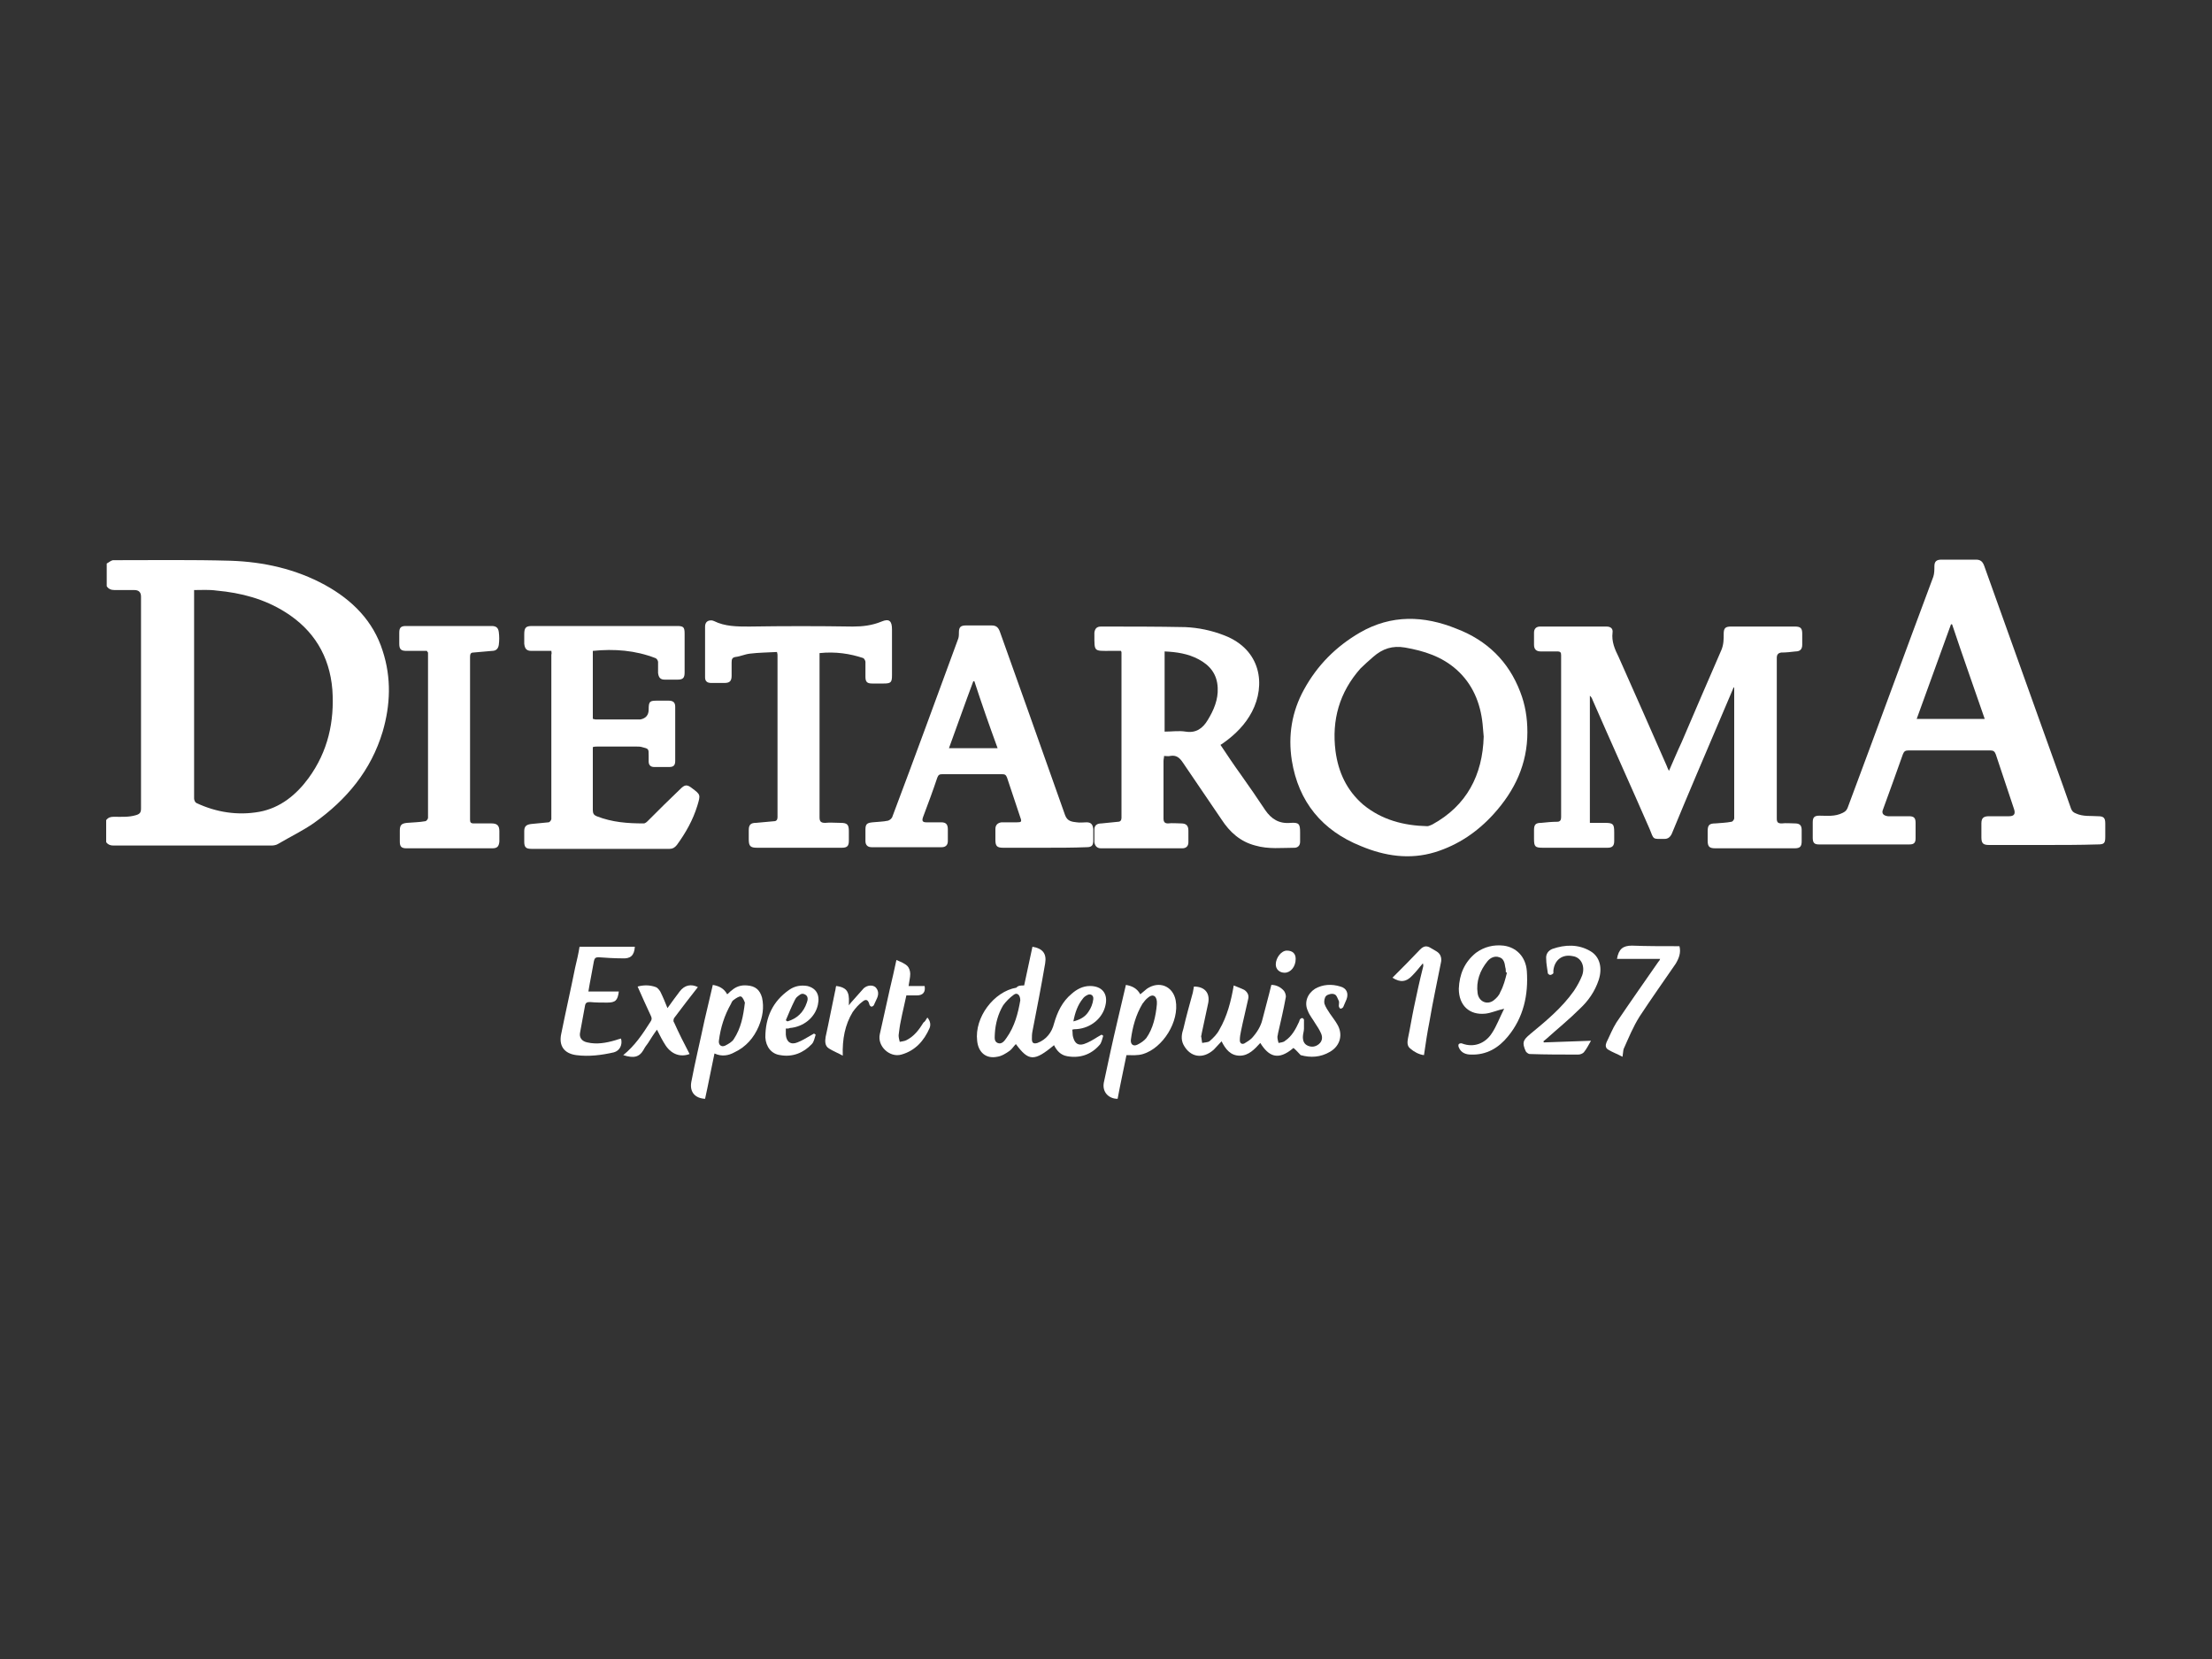 <?xml version="1.0" encoding="UTF-8"?>
<!-- Generator: Adobe Illustrator 27.0.1, SVG Export Plug-In . SVG Version: 6.00 Build 0)  -->
<svg xmlns="http://www.w3.org/2000/svg" xmlns:xlink="http://www.w3.org/1999/xlink" version="1.1" id="Calque_1" x="0px" y="0px" viewBox="0 0 400 300" style="enable-background:new 0 0 400 300;" xml:space="preserve">
<rect x="0" y="0" width="400" height="300" fill="#333333" stroke="none"/>
<style type="text/css">
	.st0{fill:#FFFFFF;}
</style>
<g id="Calque_1-2">
	<g>
		<path class="st0" d="M19.3,101.9c0.4-0.2,0.8-0.6,1.2-0.6c7.1,0,14.2-0.1,21.2,0.1c6,0.2,11.8,1.5,17.1,4.4    c4.9,2.7,8.7,6.5,10.4,11.9c1.6,4.9,1.4,9.8,0,14.6c-2.1,7-6.5,12.3-12.4,16.5c-2,1.4-4.3,2.5-6.5,3.8c-0.3,0.2-0.8,0.3-1.2,0.3    c-9.5,0-19.1,0-28.6,0c-0.6,0-1-0.2-1.3-0.6v-4c0.4-0.5,0.8-0.6,1.4-0.6c1.3,0,2.7,0.1,4-0.3c0.7-0.2,0.9-0.5,0.9-1.2    c0-7.8,0-15.7,0-23.5c0-4.9,0-9.8,0-14.8c0-0.8-0.4-1.2-1.2-1.2c-1.2,0-2.4,0-3.6,0c-0.6,0-1.1-0.2-1.4-0.7L19.3,101.9L19.3,101.9    z M35.1,106.7c0,0.3,0,0.6,0,0.9c0,10.6,0,21.1,0,31.7c0,1.7,0,3.4,0,5.1c0,0.3,0.2,0.7,0.4,0.8c3.6,1.7,7.5,2.3,11.4,1.6    c3.8-0.7,6.7-3.1,8.9-6.1c3.5-4.8,4.7-10.2,4.3-16c-0.5-6.1-3.4-10.8-8.5-14c-3.8-2.4-8-3.5-12.4-3.9    C37.8,106.6,36.5,106.7,35.1,106.7z"></path>
		<path class="st0" d="M313.5,124.3c-0.7,1.6-1.3,3.1-2,4.7c-3.1,7.3-6.2,14.5-9.2,21.8c-0.3,0.6-0.7,0.9-1.3,0.9    c-2.2,0-1.9,0.2-2.7-1.8c-3.4-7.8-6.9-15.5-10.3-23.3c-0.1-0.3-0.2-0.5-0.5-0.8v23c0.9,0,1.8,0,2.7,0c1.5,0,1.7,0.2,1.7,1.7    c0,0.5,0,1.1,0,1.6c0,0.9-0.4,1.2-1.2,1.2c-1.6,0-3.1,0-4.7,0c-2.3,0-4.7,0-7,0c-1.4,0-1.6-0.2-1.6-1.6c0-0.5,0-1.1,0-1.6    c0-1,0.3-1.3,1.3-1.3c1-0.1,1.9-0.2,2.9-0.2c0.5,0,0.7-0.3,0.7-0.8c0-9.8,0-19.5,0-29.3c0-0.5-0.1-0.7-0.7-0.7c-1,0-2,0-3,0    c-0.8,0-1.2-0.4-1.2-1.2c0-0.7,0-1.5,0-2.2c0-0.7,0.4-1.1,1.1-1.1c4,0,8,0,12,0c0.8,0,1.2,0.4,1.1,1.1c-0.2,1.6,0.4,3,1.1,4.4    c2.9,6.5,5.8,13.1,8.7,19.7c0.1,0.3,0.2,0.5,0.4,0.9c0.8-1.8,1.5-3.5,2.3-5.2c2.4-5.6,4.8-11.2,7.2-16.7c0.4-1,0.4-1.9,0.4-2.9    c0-1,0.3-1.3,1.3-1.3c3.9,0,7.7,0,11.6,0c1,0,1.3,0.3,1.3,1.3c0,0.7,0,1.3,0,2c0,0.8-0.4,1.2-1.2,1.2c-0.9,0.1-1.7,0.2-2.6,0.2    c-0.6,0.1-0.8,0.4-0.8,1c0,6.7,0,13.3,0,20c0,3,0,6,0,9c0,0.7,0.2,0.9,0.9,0.9c0.8-0.1,1.6,0,2.4,0c0.9,0,1.2,0.4,1.2,1.2    c0,0.7,0,1.3,0,2c0,1-0.3,1.3-1.3,1.3c-2,0-3.9,0-5.9,0c-2.8,0-5.6,0-8.4,0c-1.1,0-1.4-0.3-1.4-1.4c0-0.6,0-1.2,0-1.7    c0-1.1,0.3-1.4,1.4-1.4c1-0.1,1.9-0.1,2.9-0.3c0.2,0,0.5-0.4,0.5-0.6c0-7.9,0-15.7,0-23.6C313.6,124.3,313.5,124.3,313.5,124.3    L313.5,124.3z"></path>
		<path class="st0" d="M369.5,152.8c-3.3,0-6.5,0-9.8,0c-1.1,0-1.4-0.3-1.4-1.4c0-0.8,0-1.7,0-2.5c0-1,0.4-1.3,1.4-1.3    c1.2,0,2.4,0,3.6,0c0.9,0,1.2-0.4,0.9-1.3c-1.1-3.3-2.2-6.6-3.3-9.9c-0.2-0.5-0.4-0.7-1-0.7c-4.9,0-9.9,0-14.8,0    c-0.6,0-0.8,0.2-1,0.7c-1.2,3.4-2.4,6.7-3.6,10c-0.3,0.7,0.1,1.1,0.9,1.2c1.3,0,2.5,0,3.8,0c0.9,0,1.2,0.3,1.2,1.2    c0,0.9,0,1.9,0,2.8c0,0.8-0.3,1.1-1.1,1.1c-5.5,0-11,0-16.4,0c-0.8,0-1.1-0.3-1.1-1.2c0-0.9,0-1.9,0-2.8c0-0.9,0.3-1.2,1.2-1.2    c1.4,0,2.8,0.2,4.2-0.5c0.4-0.2,0.7-0.4,0.9-0.9c5.2-13.9,10.3-27.9,15.5-41.8c0.2-0.6,0.2-1.3,0.2-1.9c0-0.9,0.4-1.2,1.3-1.2    c2.1,0,4.1,0,6.2,0c0.8,0,1.2,0.3,1.5,1.1c3.4,9.5,6.8,19,10.2,28.5c1.8,5.1,3.7,10.2,5.5,15.4c0.2,0.5,0.4,0.7,0.9,0.9    c1.3,0.6,2.7,0.4,4,0.5c1,0,1.3,0.3,1.3,1.3c0,0.8,0,1.6,0,2.4c0,1.2-0.2,1.4-1.4,1.4C376,152.8,372.8,152.8,369.5,152.8    L369.5,152.8z M358.9,130c-2-5.8-4-11.4-5.9-17.1c-0.1,0-0.1,0-0.2,0c-2.1,5.7-4.1,11.4-6.2,17.1H358.9z"></path>
		<path class="st0" d="M276.2,132.4c0,5.8-2.3,10.6-6.1,14.8c-2.9,3.2-6.4,5.6-10.6,6.9c-4.6,1.4-9.1,0.7-13.4-1.1    c-7-2.8-11.3-8-12.5-15.5c-0.7-4.5,0-8.8,2.2-12.8c2.4-4.4,5.8-7.8,10.1-10.3c5.7-3.3,11.6-3.1,17.5-0.7    c5.5,2.1,9.4,5.9,11.5,11.4C275.8,127.4,276.2,129.8,276.2,132.4L276.2,132.4z M268.3,133.2c-0.1-0.8-0.1-1.5-0.2-2.3    c-0.4-3.8-1.8-7.2-4.7-9.8c-2.7-2.4-5.9-3.4-9.3-4c-2.3-0.4-4.1,0.2-5.8,1.7c-0.8,0.7-1.6,1.4-2.3,2.1c-3.8,4.3-5.2,9.3-4.5,14.9    c0.5,3.8,2,7.1,5,9.7c3.4,2.8,7.4,3.8,11.6,3.9c0.3,0,0.6-0.2,0.9-0.3C265.2,145.7,268.1,140.2,268.3,133.2L268.3,133.2z"></path>
		<path class="st0" d="M220.7,134.7c1.2,1.8,2.4,3.6,3.7,5.4c1.5,2.1,3,4.3,4.4,6.4c1.1,1.6,2.5,2.5,4.6,2.3    c1.5-0.1,1.7,0.2,1.7,1.7c0,0.6,0,1.1,0,1.7c0,0.5-0.2,1-0.9,1.1c-2.4,0-4.8,0.3-7.2-0.4c-2.7-0.7-4.6-2.4-6.1-4.7    c-2.3-3.4-4.7-6.9-7-10.3c-0.6-0.9-1.2-1.4-2.3-1.2c-0.3,0.1-0.7,0-1.1,0c0,0.3-0.1,0.6-0.1,0.9c0,3.5,0,7,0,10.4    c0,0.6,0.2,0.9,0.8,0.9c0.8-0.1,1.6,0,2.4,0c0.9,0,1.3,0.4,1.3,1.3c0,0.7,0,1.4,0,2.1c0,0.7-0.4,1.1-1.1,1.1c-4.9,0-9.8,0-14.7,0    c-0.7,0-1.1-0.4-1.2-1.1c0-0.8,0-1.5,0-2.3c0-0.7,0.4-1.1,1.3-1.1c1-0.1,2-0.2,3-0.3c0.4,0,0.6-0.3,0.6-0.7c0-10,0-19.9,0-29.9    c0-0.1,0-0.1-0.1-0.3c-0.6,0-1.3,0-1.9,0c-3,0-2.9,0.2-2.9-2.9c0-0.1,0-0.3,0-0.4c0.1-0.7,0.4-1.1,1.2-1.1c5.1,0,10.2,0,15.2,0.1    c2.4,0.1,4.8,0.6,7.1,1.5c6.7,2.6,7.5,9,5,13.8c-1.2,2.3-3,4.1-5.1,5.6C221.2,134.4,221,134.5,220.7,134.7L220.7,134.7z     M210.6,132.3c1.3,0,2.6-0.2,3.8,0c1.9,0.3,3.1-0.6,4-2.1c1.1-1.8,1.9-3.7,1.8-5.8c-0.1-2.5-1.4-4.1-3.5-5.2    c-1.9-1-3.9-1.3-6.1-1.4L210.6,132.3L210.6,132.3z"></path>
		<path class="st0" d="M99.7,117.7c-1.2,0-2.4,0-3.6,0c-0.9,0-1.2-0.4-1.3-1.3c0-0.6,0-1.2,0-1.7c0-1.2,0.3-1.5,1.4-1.5    c5.7,0,11.4,0,17.1,0c3,0,6.1,0,9.1,0c1.2,0,1.4,0.2,1.4,1.4c0,2.3,0,4.6,0,7c0,1-0.3,1.3-1.3,1.3c-0.8,0-1.5,0-2.3,0    c-0.8,0-1.1-0.4-1.2-1.2c0-0.7,0-1.3,0-2c0-0.2-0.2-0.6-0.5-0.7c-3.6-1.4-7.4-1.7-11.3-1.3v12.3c0.2,0,0.3,0.1,0.5,0.1    c2.6,0,5.1,0,7.7,0c0.1,0,0.3,0,0.4,0c1-0.2,1.5-0.8,1.5-1.8c0-1.5,0.2-1.6,1.6-1.6c0.7,0,1.3,0,2,0c0.8,0,1.2,0.3,1.2,1.1    c0,3.3,0,6.5,0,9.8c0,0.8-0.3,1.1-1.1,1.1c-0.9,0-1.8,0-2.7,0c-0.7,0-1-0.4-1-1c0-0.4,0-0.7,0-1.1c0-1.2,0-1.2-1.2-1.5    c-0.3-0.1-0.7-0.1-1-0.1c-2.4,0-4.7,0-7.1,0c-0.2,0-0.5,0-0.8,0.1c0,0.3,0,0.5,0,0.8c0,3.5,0,7.1,0,10.6c0,0.6,0.2,0.9,0.7,1.1    c2.8,1.1,5.6,1.3,8.5,1.3c0.3,0,0.6-0.3,0.8-0.5c1.9-1.9,3.8-3.8,5.8-5.7c0.8-0.8,1.2-0.9,2.1-0.2c1.6,1.2,1.6,1.2,1,3.2    c-0.8,2.6-2.1,4.9-3.7,7.1c-0.4,0.5-0.8,0.7-1.3,0.7c-8.3,0-16.7,0-25,0c-1,0-1.3-0.3-1.3-1.3c0-0.6,0-1.3,0-1.9    c0-0.9,0.4-1.2,1.3-1.3c1-0.1,2.1-0.2,3.1-0.3c0.2,0,0.5-0.4,0.5-0.6c0-9.9,0-19.8,0-29.7C99.8,118.1,99.7,117.9,99.7,117.7    L99.7,117.7z"></path>
		<path class="st0" d="M188.8,153.3c-2.5,0-4.9,0-7.4,0c-1.1,0-1.4-0.3-1.4-1.4c0-0.7,0-1.3,0-2c0-0.7,0.4-1.1,1.1-1.2    c0.9,0,1.8,0,2.8,0c0.8,0,0.9-0.1,0.6-0.9c-0.8-2.4-1.6-4.8-2.4-7.2c-0.2-0.5-0.4-0.6-0.9-0.6c-3.6,0-7.2,0-10.8,0    c-0.5,0-0.7,0.1-0.9,0.6c-0.8,2.4-1.7,4.8-2.6,7.2c-0.2,0.6-0.1,0.9,0.6,0.9c0.9,0,1.8,0,2.7,0c0.9,0,1.2,0.4,1.2,1.3    c0,0.7,0,1.4,0,2.1c0,0.7-0.4,1.1-1.1,1.1c-4.2,0-8.5,0-12.7,0c-0.7,0-1.1-0.4-1.1-1.1c0-0.7,0-1.4,0-2.1c0-1,0.3-1.2,1.3-1.3    c0.9-0.1,1.9-0.1,2.8-0.3c0.3-0.1,0.7-0.4,0.8-0.8c4-10.6,7.9-21.3,11.8-31.9c0.2-0.4,0.2-0.9,0.2-1.3c0-1,0.3-1.3,1.3-1.3    c1.5,0,3.1,0,4.6,0c0.8,0,1.2,0.3,1.5,1.1c1.7,4.8,3.4,9.5,5.1,14.3c2.2,6.3,4.5,12.6,6.7,18.9c0.4,1.1,1.2,1.2,2.1,1.3    c0.6,0.1,1.2,0,1.8,0c0.8,0,1.1,0.4,1.2,1.2c0,0.7,0,1.4,0,2.1c0,0.9-0.3,1.2-1.2,1.2C194,153.3,191.4,153.3,188.8,153.3    L188.8,153.3z M176.2,123.2c-0.1,0-0.1,0-0.2,0c-1.5,4-2.9,8-4.4,12.1h8.8C178.9,131.2,177.5,127.2,176.2,123.2z"></path>
		<path class="st0" d="M148.2,118.1c0,0.3,0,0.6,0,0.9c0,9.6,0,19.2,0,28.8c0,0.7,0.2,1,1,1c0.9-0.1,1.8,0,2.8,0    c1.2,0,1.5,0.3,1.5,1.5c0,0.6,0,1.2,0,1.7c0,1-0.3,1.3-1.3,1.3c-2.5,0-5.1,0-7.6,0c-2.6,0-5.1,0-7.7,0c-1.2,0-1.5-0.3-1.5-1.5    c0-0.6,0-1.1,0-1.7c0-1,0.4-1.3,1.3-1.3c1.1-0.1,2.2-0.2,3.3-0.3c0.4,0,0.6-0.3,0.6-0.7c0-9.8,0-19.5,0-29.3c0-0.1,0-0.3-0.1-0.6    c-1.7,0.1-3.3,0.1-4.9,0.3c-0.9,0.1-1.7,0.5-2.6,0.6c-0.6,0.1-0.7,0.4-0.7,1c0,0.8,0,1.6,0,2.4c0,1-0.4,1.3-1.3,1.3    c-0.8,0-1.6,0-2.4,0c-0.7,0-1.1-0.3-1.1-1c0-3.1,0-6.2,0-9.2c0-0.8,0.5-1.2,1.3-1.1c0.1,0,0.2,0.1,0.3,0.1c2,1,4.2,1,6.4,1    c6.2-0.1,12.5-0.1,18.7,0c1.8,0,3.5-0.2,5.2-0.9c1.4-0.6,1.9-0.1,1.9,1.4c0,2.8,0,5.5,0,8.3c0,1.3-0.2,1.5-1.5,1.5    c-0.7,0-1.4,0-2.1,0c-0.9,0-1.2-0.3-1.2-1.2c0-0.9,0-1.8,0-2.7c0-0.2-0.2-0.6-0.4-0.7C153.7,118.2,151.1,117.8,148.2,118.1    L148.2,118.1z"></path>
		<path class="st0" d="M77.2,117.7c-1.3,0-2.5,0-3.7,0c-1,0-1.3-0.3-1.3-1.3c0-0.7,0-1.3,0-2c0-0.9,0.3-1.2,1.2-1.2    c4.3,0,8.5,0,12.8,0c0.9,0,1.8,0,2.7,0c0.8,0,1.2,0.3,1.3,1.1c0.1,0.8,0.1,1.5,0,2.3c-0.1,0.7-0.5,1.1-1.2,1.1    c-1.1,0.1-2.3,0.2-3.4,0.3c-0.5,0-0.6,0.3-0.6,0.8c0,9.8,0,19.6,0,29.4c0,0.5,0.1,0.7,0.7,0.7c1.1,0,2.1,0,3.2,0    c1,0,1.4,0.4,1.4,1.4c0,0.6,0,1.3,0,1.9c-0.1,0.9-0.4,1.2-1.3,1.2c-5.2,0-10.3,0-15.5,0c-0.9,0-1.2-0.3-1.2-1.2c0-0.7,0-1.3,0-2    c0-1,0.3-1.3,1.3-1.4c1.1-0.1,2.2-0.1,3.3-0.3c0.2,0,0.5-0.4,0.5-0.6c0-10,0-20,0-29.9C77.3,117.9,77.3,117.9,77.2,117.7    L77.2,117.7z"></path>
		<path class="st0" d="M233.9,189.5c-2.8,2.4-4.5,1.5-6-0.9c-1,1.1-2.1,2.3-3.7,2.3c-1.7,0-2.6-1.2-3.3-2.6c-0.5,0.5-0.9,1-1.4,1.5    c-2,1.8-4.3,1.4-5.5-0.9c-0.5-1-0.3-2,0-2.9c0.5-2.2,1.1-4.3,1.7-6.5c0.1-0.4,0.1-0.7,0.2-1.1c1.9,0,2.9,1.1,2.6,2.9    c-0.4,1.9-0.8,3.7-1.2,5.6c0,0.2-0.1,0.4-0.1,0.5c0.1,0.4,0.1,0.8,0.2,1.2c0.4-0.1,1-0.1,1.3-0.3c0.7-0.6,1.4-1.3,1.8-2.1    c1.4-2.4,2.1-5.1,2.6-8c0.7,0.3,1.3,0.5,1.9,0.8c0.6,0.4,0.9,1,0.7,1.7c-0.4,1.9-0.9,3.8-1.3,5.8c-0.1,0.5-0.2,1-0.2,1.6    c0,0.5,0.3,0.8,0.8,0.6c0.5-0.3,1-0.6,1.4-1c0.9-1,1.6-2.1,1.9-3.4c0.5-2,1.1-4.1,1.6-6.2c0.9,0,1.7,0.4,2.3,1.1    c0.2,0.3,0.4,0.8,0.3,1.2c-0.4,2.2-0.9,4.3-1.4,6.5c0,0.2-0.1,0.4-0.1,0.6c0,0.4,0.1,0.7,0.2,1.1c0.4-0.1,0.9-0.1,1.2-0.4    c1.2-0.8,1.9-2.1,2.5-3.4c0.1-0.2,0.1-0.4,0.2-0.5c0.1-0.1,0.2-0.2,0.4-0.2c0.1,0,0.3,0.2,0.3,0.3c0,0.5,0,1.1,0,1.6    c0,0.5-0.2,1-0.2,1.5c0,0.7,0.2,1.3,0.9,1.6c0.7,0.3,1.4,0.2,2-0.3c0.6-0.5,0.7-1.2,0.4-1.9c-0.3-0.7-0.7-1.3-1.1-1.9    c-0.4-0.7-1-1.4-1.3-2.2c-0.7-1.5-0.1-3.1,1.3-4c1.4-0.8,3-0.9,4.6-0.4c1.1,0.3,1.5,1.2,1.1,2.3c-0.2,0.5-0.4,0.9-0.6,1.4    c-0.1,0.2-0.4,0.3-0.5,0.3c-0.1,0-0.3-0.3-0.3-0.5c0-0.3,0.1-0.7,0-0.9c-0.2-0.4-0.4-1.1-0.8-1.2c-0.4-0.2-1.2,0-1.5,0.3    c-0.3,0.3-0.4,1-0.3,1.4c0.2,0.6,0.6,1.2,1,1.8c0.4,0.6,0.9,1.2,1.3,1.9c1.1,1.8,0.6,3.9-1.3,5c-1.7,1-3.5,1.1-5.3,0.6    C234.8,190.4,234.4,189.9,233.9,189.5L233.9,189.5z"></path>
		<path class="st0" d="M185.2,178.2c0.5-2.4,1-4.7,1.5-7c1.8,0.3,2.6,1.2,2.3,3c-0.7,4.1-1.5,8.2-2.3,12.3c-0.1,0.5-0.1,0.9-0.1,1.4    c0,0.7,0.3,0.9,1,0.7c1.6-0.6,2.6-1.9,3-3.5c0.6-2.1,1.5-4,3.2-5.4c0.9-0.8,2-1.4,3.3-1.4c2.2,0,3.3,1.4,2.8,3.5    c-0.5,2.3-2.6,4.1-5.2,4.3c-0.2,0-0.5,0-0.8,0.1c0.1,0.5,0,1,0.2,1.5c0.3,1,0.9,1.4,1.9,1.1c0.9-0.3,1.7-0.8,2.5-1.3    c0.2-0.1,0.5-0.3,0.7-0.4c0.1,0.1,0.2,0.1,0.3,0.2c-0.2,0.6-0.3,1.3-0.7,1.7c-1.5,1.7-3.5,2.4-5.8,2c-1.2-0.2-1.9-1-2.4-2    c-3.6,3-4.6,2.9-6.9-0.2c-0.4,0.4-0.7,0.9-1.1,1.2c-0.7,0.5-1.5,1-2.3,1.1c-2,0.4-3.4-0.8-3.6-2.9c-0.5-4.2,3-8.9,7.1-9.6    C184.1,178.2,184.6,178.2,185.2,178.2L185.2,178.2z M184.5,180.9c0-1-0.6-1.5-1.2-1c-0.7,0.5-1.4,1.2-1.9,1.9    c-0.9,1.5-1.4,3.3-1.5,5.1c0,0.6-0.2,1.4,0.5,1.7c0.7,0.3,1.2-0.3,1.6-0.9C183.5,185.6,184.1,183.2,184.5,180.9L184.5,180.9z     M194.1,184.7c1.2-0.3,2.1-0.8,2.7-1.7c0.5-0.7,0.8-1.5,0.9-2.3c0.1-0.8-0.6-1.1-1.2-0.7c-0.2,0.1-0.5,0.3-0.7,0.6    C194.9,181.7,194.4,183.1,194.1,184.7z"></path>
		<path class="st0" d="M272,182.4c-1.3,0.3-2.4,0.8-3.4,0.9c-2.9,0.3-4.8-1.5-4.8-4.5c0.1-2.6,1-4.8,3.1-6.5c1.5-1.1,3.2-1.5,5-1.3    c2.3,0.3,4,2,4.2,4.6c0.3,4.3-0.6,8.4-3.4,11.8c-1.7,2.1-3.9,3.4-6.7,3.3c-0.9,0-1.8-0.3-2.2-1.3c-0.1-0.2-0.1-0.5,0-0.6    c0.1-0.1,0.4-0.2,0.6-0.1c2.1,0.8,4.2,0,5.4-1.9C270.6,185.6,271.2,184,272,182.4L272,182.4z M272.5,175.9l-0.2-0.1    c0-0.3,0-0.6-0.1-0.9c-0.1-0.8-0.3-1.6-1.1-1.8c-0.8-0.3-1.6,0.1-2.1,0.7c-1.4,1.7-2.1,3.7-1.8,5.8c0.2,1.5,1.7,2.2,2.9,1.3    c0.5-0.4,1-0.9,1.2-1.5C271.9,178.3,272.2,177.1,272.5,175.9L272.5,175.9z"></path>
		<path class="st0" d="M203.7,190.8c-0.5,2.5-1.1,5.2-1.6,7.9c-1.6,0-2.8-1.2-2.5-2.9c0.8-3.8,1.6-7.5,2.5-11.3    c0.5-2.1,1-4.2,1.5-6.4c1.1,0.2,2,0.6,2.6,1.7c0.4-0.3,0.8-0.7,1.2-1c2.2-1.5,4.7-0.5,5.2,2.1c0.7,3.8-2.3,8.6-5.9,9.7    C205.7,190.9,204.8,190.8,203.7,190.8L203.7,190.8z M209.2,181.6c0-0.2,0-0.3,0-0.5c-0.1-1.1-0.8-1.4-1.6-0.7    c-0.4,0.3-0.7,0.7-1,1.1c-1.2,2-1.8,4.2-2.1,6.5c-0.1,0.8,0.4,1.3,1.2,0.9c0.6-0.3,1.2-0.7,1.6-1.2    C208.5,186,209,183.8,209.2,181.6L209.2,181.6z"></path>
		<path class="st0" d="M129.2,190.5c-0.6,2.8-1.1,5.5-1.7,8.2c-1.8-0.1-2.8-1.2-2.5-3c0.7-3.7,1.6-7.4,2.4-11.2    c0.5-2.1,1-4.2,1.5-6.4c1.1,0.2,2,0.6,2.6,1.7c0.3-0.2,0.5-0.5,0.8-0.7c0.8-0.7,1.7-1,2.8-0.9c1.5,0.1,2.3,0.8,2.7,2.2    c0.4,1.8,0.1,3.5-0.6,5.2c-0.9,2.1-2.3,3.7-4.4,4.7C131.7,190.9,130.5,191.1,129.2,190.5z M134.7,181.3c-0.1-0.2-0.3-0.9-0.7-1.1    c-0.3-0.1-0.9,0.3-1.3,0.6c-0.2,0.1-0.4,0.4-0.5,0.7c-1.2,2.1-1.9,4.3-2.2,6.7c-0.1,0.7,0.4,1.2,1.1,0.9c0.6-0.3,1.3-0.7,1.6-1.2    C134,185.9,134.4,183.8,134.7,181.3L134.7,181.3z"></path>
		<path class="st0" d="M104.8,171.2h10c-0.1,1.6-0.8,2.2-2.3,2.1c-1.4,0-2.9-0.1-4.3-0.2c-0.5,0-0.7,0.2-0.8,0.7    c-0.3,1.8-0.7,3.6-1,5.5h5.5c-0.2,1.6-0.6,2-2.1,2c-1,0-2.1,0-3.1-0.1c-0.5,0-0.8,0.1-0.9,0.6c-0.3,1.6-0.6,3.2-0.9,4.9    c-0.2,0.9,0.3,1.6,1.3,1.8c1.7,0.4,3.4,0.1,5.1-0.4c0.3-0.1,0.6-0.2,1-0.3c0.3,1.1-0.2,2.2-1.3,2.5c-2.2,0.5-4.5,0.8-6.8,0.5    c-2.2-0.3-3.2-1.7-2.7-3.9c0.8-4,1.7-7.9,2.5-11.9C104.3,173.7,104.6,172.5,104.8,171.2L104.8,171.2z"></path>
		<path class="st0" d="M279.2,188.5c2.8-0.1,5.6-0.2,8.5-0.3c-0.4,0.7-0.8,1.5-1.3,2.1c-0.2,0.2-0.6,0.4-1,0.4c-2.9,0-5.9,0-8.8-0.1    c-0.2,0-0.6-0.3-0.7-0.5c-0.7-1.6-0.5-2,0.8-3.1c2.9-2.4,5.7-4.7,7.9-7.8c0.6-0.9,1.1-1.8,1.5-2.8c0.6-1.7-0.2-3.3-1.7-3.5    c-1.9-0.4-3.3,0.7-3.5,2.6c0,0.2,0,0.4,0,0.5c-0.2,0.2-0.4,0.3-0.6,0.3c-0.1,0-0.4-0.2-0.4-0.3c-0.1-0.9-0.3-1.7-0.3-2.6    c-0.1-0.9,0.4-1.5,1.1-1.8c2.3-0.8,4.7-0.9,6.9,0.4c1.7,1,2.2,3,1.5,5.2c-0.7,2.1-1.9,3.8-3.4,5.2c-1.9,1.9-4,3.6-6,5.4    c-0.2,0.2-0.4,0.3-0.6,0.5C279.1,188.4,279.2,188.5,279.2,188.5L279.2,188.5z"></path>
		<path class="st0" d="M293.4,191.1c-0.9-0.5-1.8-0.8-2.6-1.3c-0.5-0.3-0.5-0.8-0.3-1.3c0.6-1.2,1.1-2.5,1.8-3.6    c2.5-3.7,5.1-7.4,7.6-11c0.1-0.1,0.2-0.2,0.3-0.5h-7.8c0.3-1.8,1.1-2.4,2.7-2.4c2.7,0.1,5.4,0.1,8,0.1c0.2,0,0.4,0,0.6,0    c0.3,1.2-0.1,2.2-0.7,3.2c-2.2,3.2-4.4,6.3-6.5,9.5c-1.2,1.9-2,3.9-2.9,5.9C293.5,190.1,293.5,190.5,293.4,191.1L293.4,191.1z"></path>
		<path class="st0" d="M257.5,190.8c-0.9-0.1-1.8-0.6-2.5-1.2c-0.6-0.5-0.5-1.2-0.4-1.8c0.4-1.9,0.7-3.8,1.1-5.7    c0.5-2.4,1-4.7,1.6-7.1c0.1-0.3,0.1-0.5,0-0.8c-0.6,0.7-1.2,1.5-1.9,2.2c-1.1,1.2-2.2,1.3-3.6,0.4c1.7-1.7,3.4-3.4,5-5.1    c0.6-0.6,1.1-0.7,1.7-0.4c0.5,0.3,1.1,0.6,1.5,0.9c0.5,0.4,0.7,1,0.6,1.7c-0.7,3.6-1.5,7.2-2.1,10.8    C258.1,186.7,257.8,188.7,257.5,190.8L257.5,190.8z"></path>
		<path class="st0" d="M167.7,184c0.6,0.7,0.6,1.4,0.4,1.9c-1,2.3-2.6,4.1-5.1,4.8c-2.1,0.6-4.4-1.5-3.9-3.7    c0.6-2.7,1.2-5.4,1.8-8.1c0.4-1.7,0.8-3.4,1.2-5.3c0.7,0.3,1.5,0.6,2,1.1c0.3,0.3,0.5,0.9,0.5,1.4c0,0.7-0.2,1.4-0.3,2.2h2.9    c0.2,1.1-0.3,1.7-1.4,1.7c-0.6,0-1.2,0-1.9,0c-0.3,1.5-0.7,3-1,4.6c-0.2,0.9-0.3,1.8-0.4,2.6c0,0.4,0.1,0.8,0.2,1.2    c0.4-0.1,0.8-0.1,1.2-0.3c1.4-0.7,2.3-1.9,3.1-3.2C167.2,184.8,167.4,184.5,167.7,184L167.7,184z"></path>
		<path class="st0" d="M124.7,190.6c-1.6,0.6-3.2,0.1-4.3-1.5c-0.6-0.9-1.1-1.9-1.6-2.9c-0.6,0.8-1.1,1.6-1.6,2.4    c-0.3,0.4-0.6,0.8-0.8,1.2c-0.8,1.4-1.8,1.6-3.7,1c2.1-1.7,3.5-3.8,4.9-6c0.3-0.4,0.3-0.7,0.1-1.1c-0.8-1.7-1.6-3.5-2.4-5.3    c1.1-0.3,2.2-0.3,3.3,0.1c0.3,0.1,0.6,0.5,0.8,0.8c0.5,1,0.9,2,1.3,3c0.8-1.1,1.5-2.1,2.2-3c0.9-1.2,2.1-1.4,3.3-0.8    c-1.4,1.8-2.9,3.7-4.3,5.6c-0.1,0.2-0.2,0.6,0,0.8C122.7,186.7,123.7,188.7,124.7,190.6L124.7,190.6z"></path>
		<path class="st0" d="M142.1,186c0,0.4,0,0.7,0,1.1c0.1,1.3,0.9,1.9,2.1,1.4c0.8-0.3,1.6-0.8,2.3-1.2c0.2-0.1,0.5-0.3,0.7-0.4    c0.1,0.1,0.2,0.1,0.3,0.2c-0.2,0.6-0.3,1.3-0.7,1.7c-1.5,1.6-3.5,2.4-5.7,2c-1.6-0.2-2.6-1.5-2.7-3.2c0-3.6,1.3-6.5,4.3-8.6    c1-0.7,2.1-0.9,3.3-0.7c1.6,0.4,2.3,1.6,1.9,3.4c-0.5,2.3-2.6,4-5.1,4.2C142.7,186,142.4,186,142.1,186L142.1,186z M142.1,184.5    c0.1,0.1,0.2,0.1,0.3,0.2c1.7-0.5,2.9-1.6,3.5-3.4c0.2-0.5,0.3-1.2-0.4-1.5c-0.6-0.3-1,0.2-1.4,0.5c-0.2,0.2-0.3,0.4-0.4,0.6    C143.1,182.1,142.6,183.3,142.1,184.5L142.1,184.5z"></path>
		<path class="st0" d="M152.4,190.9c-0.9-0.5-1.7-0.8-2.5-1.3c-0.8-0.5-0.7-1.4-0.6-2.1c0.6-2.7,1.1-5.4,1.7-8.2    c0.1-0.3,0.1-0.7,0.2-1c0.9,0.1,1.8,0.4,2.1,1.2c0.3,0.7,0.2,1.5,0.2,2.3c0.1-0.1,0.2-0.3,0.3-0.4c0.8-0.9,1.6-1.8,2.4-2.7    c0.7-0.6,1.6-0.6,2.1-0.2c0.6,0.6,0.6,1.3,0.3,2c-0.2,0.4-0.4,0.9-0.6,1.3c-0.1,0.1-0.3,0.3-0.5,0.2c-0.1,0-0.3-0.3-0.3-0.4    c-0.2-0.8-0.6-1-1.2-0.5c-0.7,0.5-1.3,1.2-1.8,1.9C152.8,185.3,152.3,187.9,152.4,190.9L152.4,190.9z"></path>
		<path class="st0" d="M234.3,173.4c0,1.4-0.9,2.5-2,2.5c-0.9,0-1.6-0.6-1.6-1.5c0-1.2,1-2.5,2-2.5    C233.7,171.9,234.3,172.4,234.3,173.4L234.3,173.4z"></path>
	</g>
</g>
</svg>
